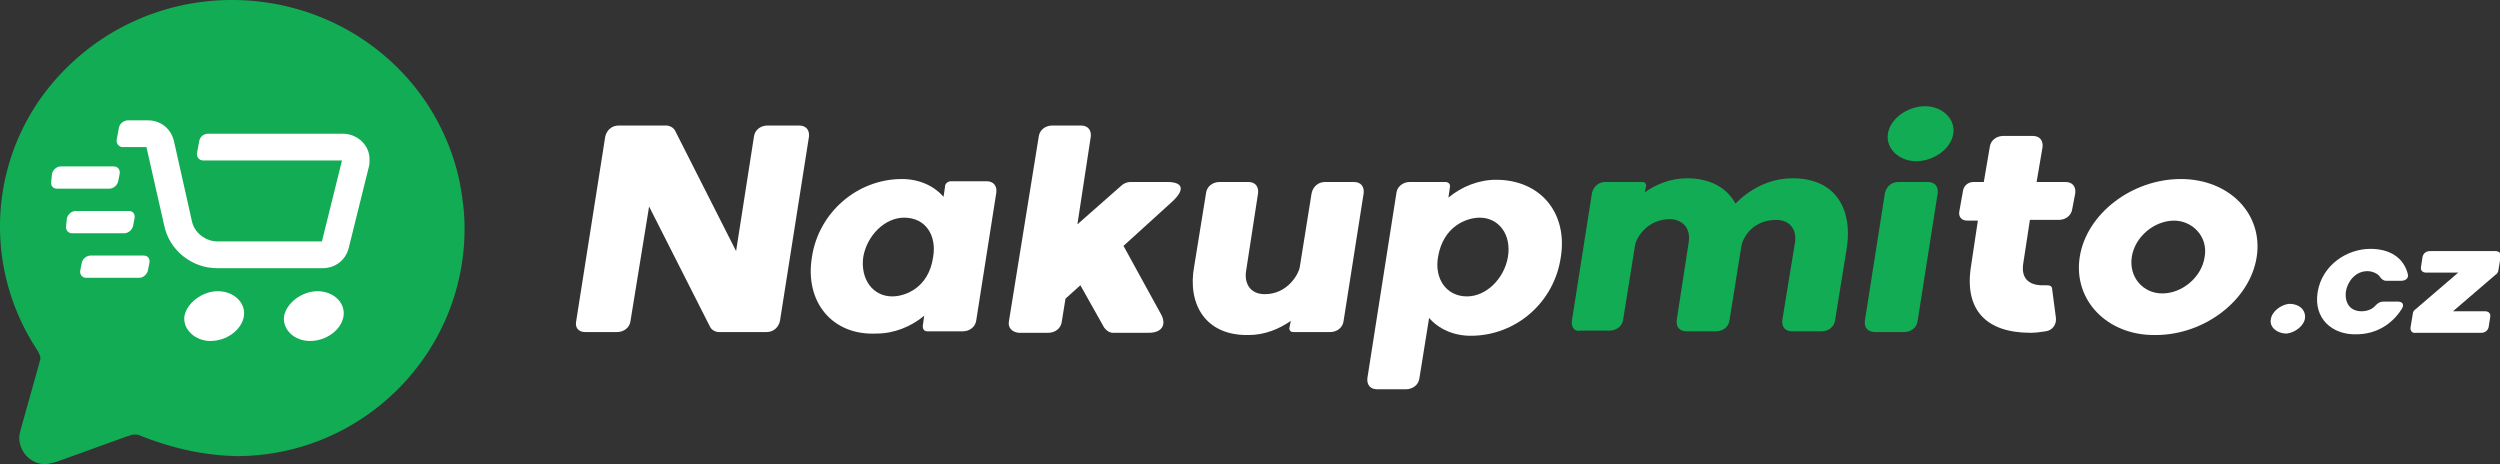 <?xml version="1.0" encoding="UTF-8" standalone="no"?><svg version="1.1" id="Vrstva_1_kopie" x="0" y="0" viewBox="0 0 350 65" xml:space="preserve" width="350" height="65" xmlns="http://www.w3.org/2000/svg"><rect x="0" y="0" width="350" height="65" fill="#333333" stroke="none"/><style type="text/css" id="style4980">.st0{fill:#12ac55}.st1{fill:#fff}</style><path id="chatbubble_00000052080578543203224230000010832105145584108214_" class="st0" d="M6.446 65a3.73 3.73 0 01-3.747-3.744c0-.416.104-.728.208-1.144l2.706-9.672c.104-.312 0-.728-.208-1.04v-.104l-.104-.104c0-.104-.104-.104-.104-.208-8.221-12.48-6.556-28.912 4.059-39.416C15.396 3.432 23.72 0 32.463 0c7.493 0 14.778 2.496 20.606 7.176a31.74 31.74 0 0111.24 18.096c.416 2.184.728 4.368.728 6.552.104 17.576-14.153 31.928-31.741 32.032h-.312c-3.018-.104-5.932-.52-8.846-1.352-2.29-.624-4.371-1.456-4.58-1.56-.207-.104-.52-.104-.728-.104-.312 0-.624.104-.832.208h-.104L8.11 64.584c-.624.208-1.145.312-1.665.416z" stroke-width="1"/><g id="g5001" transform="matrix(1.041 0 0 1.04 -.006 0)" stroke-width=".961"><path class="st1" d="M46.1 18H28c-.6 0-1.1.4-1.2 1l-.3 1.6c-.1.5.3 1 .8 1H46l-2.7 10.9h-14c-1.7 0-3.2-1.2-3.5-2.8L23.4 19c-.4-1.7-1.8-2.8-3.5-2.8h-2.7c-.5 0-1.1.4-1.2 1l-.3 1.6c-.1.5.3 1 .8 1h3.2l2.4 10.6c.7 3.3 3.7 5.7 7.1 5.7h14.2c1.7 0 3.1-1.1 3.5-2.7l2.7-10.9c.1-.3.1-.6.1-.9.1-2-1.6-3.6-3.6-3.6z" id="path4983" stroke-width=".961"/><g id="g4987" stroke-width=".961"><path class="st1" d="M7 23.4c.1-.5.6-1 1.2-1h7.1c.5 0 .9.4.8 1l-.2 1c-.1.5-.6 1-1.2 1h-7c-.6 0-.9-.4-.8-1z" id="path4985" stroke-width=".961"/></g><g id="g4991" stroke-width=".961"><path class="st1" d="M9 29.4c.1-.5.6-1 1.2-1h7.1c.6 0 .9.4.8 1l-.2 1c-.1.5-.6 1-1.2 1h-7c-.5 0-.9-.4-.8-1z" id="path4989" stroke-width=".961"/></g><g id="g4995" stroke-width=".961"><path class="st1" d="M11 35.4c.1-.5.6-1 1.2-1h7.1c.6 0 .9.4.8 1l-.2 1c-.1.5-.6 1-1.2 1h-7.1c-.5 0-.9-.4-.8-1z" id="path4993" stroke-width=".961"/></g><path class="st1" d="M28.3 45.9c2.2 0 4.2-1.5 4.5-3.3.3-1.8-1.3-3.4-3.5-3.4-2.1 0-4.2 1.6-4.5 3.4-.2 1.8 1.5 3.3 3.5 3.3z" id="path4997" stroke-width=".961"/><path class="st1" d="M41.7 45.9c2.2 0 4.2-1.5 4.5-3.3.3-1.8-1.3-3.4-3.5-3.4-2.1 0-4.2 1.6-4.5 3.4-.2 1.8 1.4 3.3 3.5 3.3z" id="path4999" stroke-width=".961"/></g><g id="g5021" transform="matrix(1.041 0 0 1.04 -.006 0)" stroke-width=".961"><path class="st1" d="M77.5 43.2l3.9-24.8c.2-.9.9-1.5 1.8-1.5h6.4c.5 0 1 .3 1.2.7L99 33.8l2.4-15.4c.1-.9.9-1.5 1.8-1.5h4.3c.9 0 1.4.6 1.3 1.5l-3.9 24.8c-.2.9-.9 1.5-1.8 1.5h-6.4c-.5 0-1-.3-1.2-.7l-8.2-16.2-2.5 15.4c-.1.9-.9 1.5-1.8 1.5h-4.3c-.9 0-1.4-.6-1.2-1.5z" id="path5003" stroke-width=".961"/><path class="st1" d="M109.2 34.6c.9-6 6.1-10.5 12.1-10.5 2.3 0 4.3.9 5.6 2.4l.2-1.4c0-.4.4-.7.8-.7h4.8c.9 0 1.4.6 1.3 1.5l-2.7 17.2c-.1.9-.9 1.5-1.8 1.5h-4.8c-.4 0-.6-.3-.6-.7l.2-1.4c-1.8 1.5-4.1 2.4-6.4 2.4-6 .3-9.7-4.3-8.7-10.3zm10.8 5.3c1.7 0 4.9-1.1 5.5-5.3.5-2.9-1-5.3-3.9-5.3-2.6 0-5 2.4-5.5 5.3-.4 3 1.3 5.3 3.9 5.3z" id="path5005" stroke-width=".961"/><path class="st1" d="M135.7 43.2l4-24.8c.1-.9.9-1.5 1.8-1.5h3.9c.9 0 1.4.6 1.3 1.5l-1.8 11.8 5.9-5.2c.3-.3.8-.5 1.2-.5h5c2.1 0 2.4 1 .7 2.6l-6.6 6 5.1 9.3c.7 1.4 0 2.4-1.7 2.4h-4.8c-.5 0-.9-.3-1.2-.7l-3.2-5.7-2 1.8-.5 3.1c-.1.9-.9 1.5-1.8 1.5h-4c-.9-.1-1.5-.7-1.3-1.6z" id="path5007" stroke-width=".961"/><path class="st1" d="M160.6 35.9l1.6-9.9c.1-.9.9-1.5 1.8-1.5h3.9c.9 0 1.4.6 1.3 1.5l-1.6 10.4c-.3 1.7.5 3.2 2.5 3.2 3.2 0 4.6-2.9 4.7-3.6l1.6-10c.2-.9.9-1.5 1.8-1.5h3.9c.9 0 1.4.6 1.3 1.5l-2.7 17.2c-.1.9-.9 1.5-1.8 1.5h-5c-.3 0-.5-.2-.5-.5l.2-1c-1.6 1.1-3.5 1.9-5.7 1.9-5.9.1-8.2-4.3-7.3-9.2z" id="path5009" stroke-width=".961"/><path class="st1" d="M187.8 26c.1-.9.9-1.5 1.8-1.5h4.8c.4 0 .7.3.6.7l-.2 1.4c1.8-1.5 4.1-2.4 6.4-2.4 6 0 9.7 4.5 8.7 10.5-.9 6-6 10.5-12.1 10.5-2.3 0-4.3-.9-5.6-2.4l-1.3 8.1c-.1.9-.9 1.5-1.8 1.5h-3.9c-.9 0-1.4-.6-1.3-1.5zm15 8.6c.5-3-1.2-5.3-3.8-5.3-1.7 0-4.9 1.1-5.6 5.3-.5 2.9 1.1 5.3 3.9 5.3 2.6 0 5-2.4 5.5-5.3z" id="path5011" stroke-width=".961"/><path class="st0" d="M211.4 43.2l2.7-17.2c.2-.9.9-1.5 1.8-1.5h5c.3 0 .5.2.5.5l-.2.9c1.5-1.1 3.5-1.9 5.7-1.9 3 0 5.3 1.2 6.5 3.4 1.8-1.8 4.4-3.4 7.7-3.4 5.9 0 8 4.3 7.3 9.2l-1.6 9.9c-.1.9-.9 1.5-1.8 1.5h-4c-.9 0-1.4-.6-1.3-1.5l1.7-10.4c.3-1.8-.7-3.1-2.5-3.1-3.2 0-4.5 2.4-4.7 3.5l-1.6 10c-.1.9-.9 1.5-1.8 1.5h-4c-.9 0-1.4-.6-1.3-1.5l1.6-10.4c.4-2.3-1.2-3.2-2.5-3.2-3 0-4.5 2.4-4.7 3.5l-1.6 10c-.1.9-.9 1.5-1.8 1.5h-3.9c-.8.2-1.3-.4-1.2-1.3z" id="path5013" stroke-width=".961"/><path class="st0" d="M250.8 43.2l2.7-17.2c.2-.9.9-1.5 1.8-1.5h4c.9 0 1.4.6 1.3 1.5l-2.7 17.2c-.1.9-.9 1.5-1.8 1.5h-3.9c-1 0-1.5-.6-1.4-1.5zm3.1-25.2c.3-2 2.6-3.7 5-3.7s4.1 1.8 3.8 3.7c-.3 2-2.6 3.7-5 3.7-2.3 0-4.1-1.7-3.8-3.7z" id="path5015" stroke-width=".961"/><path class="st1" d="M263.5 28.5l.5-2.8c.1-.7.7-1.2 1.4-1.2h1.4l.8-4.7c.1-.9.9-1.5 1.8-1.5h4c.9 0 1.4.6 1.3 1.5l-.8 4.7h3.9c.9 0 1.4.6 1.3 1.5l-.4 2.1c-.1.9-.9 1.5-1.8 1.5H273l-.9 5.9c-.3 2 .8 2.8 2.3 2.9h.8c.5 0 .8.1.8.6l.5 3.8c.1.9-.5 1.7-1.4 1.8-.6.1-1.4.2-2 .2-6 0-9-3.1-8-9.1l.9-6h-1.4c-.8 0-1.2-.5-1.1-1.2z" id="path5017" stroke-width=".961"/><path class="st1" d="M279.7 34.6c.9-5.8 7-10.5 13.6-10.5 6.5 0 11.1 4.7 10.2 10.5-.9 5.8-7 10.5-13.6 10.5-6.5.1-11.1-4.7-10.2-10.5zm11.1 4.9c2.7 0 5.3-2.2 5.7-4.9.5-2.8-1.7-4.9-4.1-4.9-2.7 0-5.3 2.2-5.7 4.9-.4 2.7 1.5 4.9 4.1 4.9z" id="path5019" stroke-width=".961"/></g><g id="g5029" transform="matrix(1.041 0 0 1.04 -.006 0)" stroke-width=".961"><path class="st1" d="M305.4 43c.1-1 1.3-2 2.5-2.1 1.3 0 2.2.8 2.1 1.9-.1 1-1.3 2-2.5 2.1-1.3 0-2.3-.9-2.1-1.9z" id="path5023" stroke-width=".961"/><path class="st1" d="M311.7 39.3c.6-3.6 3.9-5.8 7.1-5.8 2.5 0 4.4 1.1 5 3.3.2.6-.2 1-.9 1h-2c-.3 0-.6-.2-.8-.5-.3-.5-1.1-.8-1.7-.8-1.7 0-2.7 1.5-2.9 2.7-.2 1.5.5 2.7 2.1 2.7.8 0 1.5-.3 1.9-.8.3-.3.6-.5 1-.5h2c.6 0 .9.4.5 1-1.4 2.2-3.6 3.4-6.1 3.4-3.2.1-5.8-2.1-5.2-5.7z" id="path5025" stroke-width=".961"/><path class="st1" d="M324.2 44l.3-1.8c0-.2.2-.5.4-.6l5.7-4.9h-4.3c-.5 0-.8-.3-.7-.8l.2-1.3c.1-.5.5-.8 1-.8h8.8c.5 0 .8.3.7.8l-.3 1.8c0 .2-.2.5-.4.6l-5.7 4.9h4.3c.5 0 .8.3.7.8l-.2 1.3c-.1.5-.5.8-1 .8h-8.8c-.5.1-.8-.3-.7-.8z" id="path5027" stroke-width=".961"/></g></svg>
